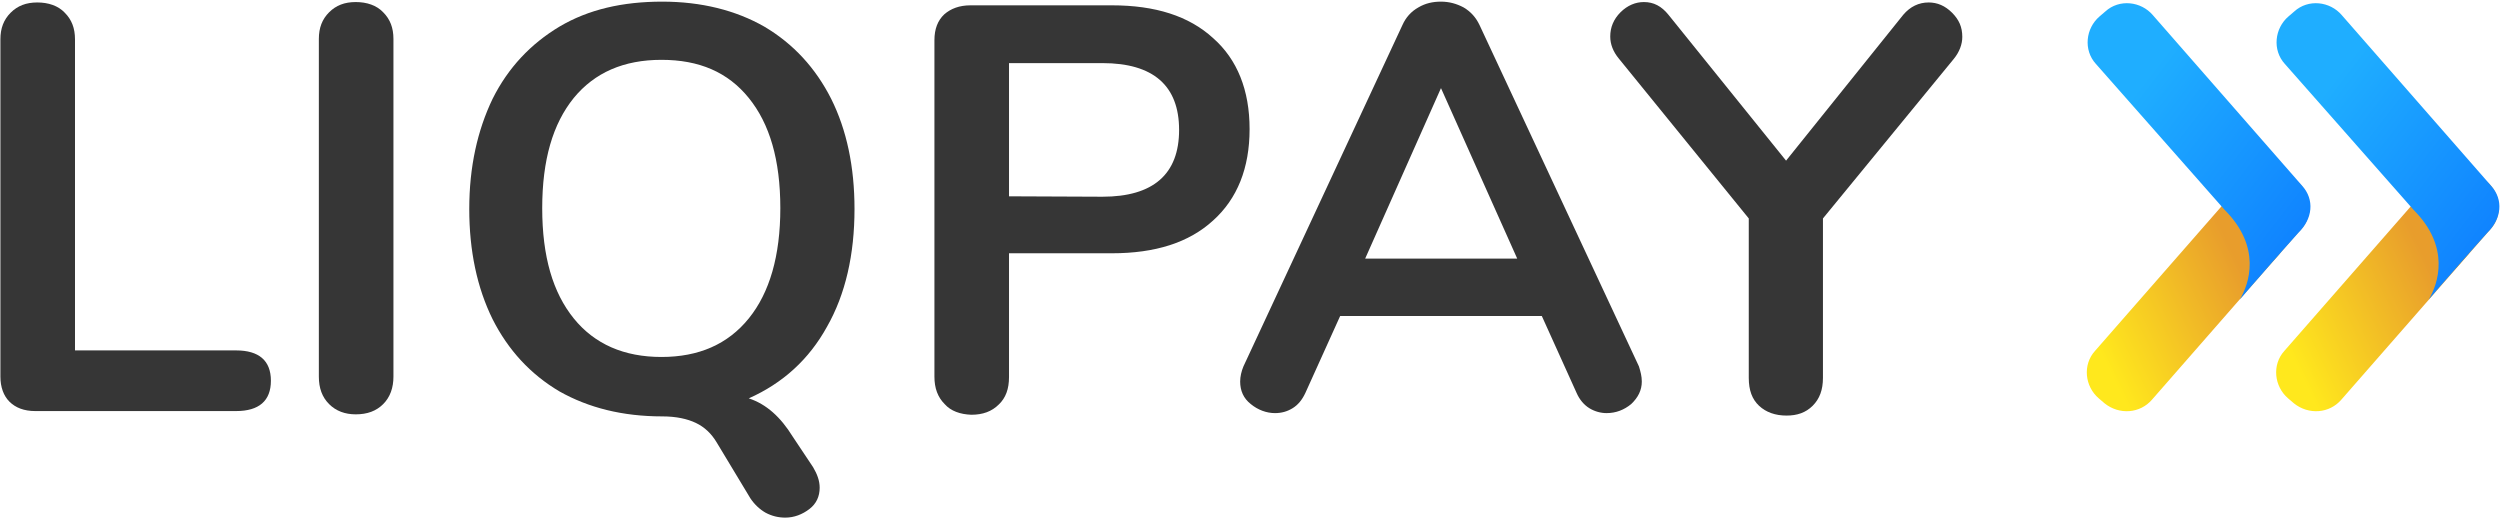 <?xml version="1.0" encoding="UTF-8"?> <svg xmlns="http://www.w3.org/2000/svg" width="610" height="127" viewBox="0 0 610 127" fill="none"><g clip-path="url(#clip0_470_2)"><path fill-rule="evenodd" clip-rule="evenodd" d="M513.5 98.4L512.1 97.2C508.7 94.3 508.1 89 511.2 85.6L547.6 44C550.5 40.6 555.8 40 559.2 43.1L560.6 44.3C564 47.2 564.6 52.5 561.5 55.9L525.1 97.5C522.2 100.9 517.1 101.3 513.5 98.4Z" fill="url(#paint0_linear_470_2)"></path><path opacity="0.4" fill-rule="evenodd" clip-rule="evenodd" d="M554.7 63.7L556.2 62C556.3 61.8 556.5 61.6 556.6 61.4C555 63.2 553.3 65.1 551.7 67C552.9 65.7 553.9 64.6 554.7 63.7Z" fill="url(#paint1_radial_470_2)"></path><path fill-rule="evenodd" clip-rule="evenodd" d="M561.7 45.3L525.3 3.7C522.4 0.3 517.1 -0.3 513.7 2.8L512.3 4C508.9 6.9 508.3 12.2 511.4 15.6L542.1 50.4L542.8 51.2C551.9 60.3 548.8 69.3 546.5 73.1C548.3 71 550.1 68.9 551.8 67C553.4 65.1 555.1 63.2 556.7 61.4C558.3 59.6 559.8 57.9 560.8 56.8C564.3 53.4 564.8 48.7 561.7 45.3Z" fill="url(#paint2_linear_470_2)"></path><path fill-rule="evenodd" clip-rule="evenodd" d="M559.7 98.4L558.3 97.2C554.9 94.3 554.3 89 557.4 85.6L593.8 44C596.7 40.6 602 40 605.4 43.1L606.8 44.3C610.2 47.2 610.8 52.5 607.7 55.9L571.3 97.5C568.4 100.9 563.3 101.3 559.7 98.4Z" fill="url(#paint3_linear_470_2)"></path><path opacity="0.4" fill-rule="evenodd" clip-rule="evenodd" d="M600.8 63.7L602.3 62C602.4 61.8 602.6 61.6 602.7 61.4C601.1 63.2 599.4 65.1 597.8 67C599 65.7 600.1 64.6 600.8 63.7Z" fill="url(#paint4_radial_470_2)"></path><path fill-rule="evenodd" clip-rule="evenodd" d="M607.8 45.3L571.4 3.7C568.5 0.3 563.2 -0.3 559.8 2.8L558.4 4C555 6.9 554.4 12.2 557.5 15.6L588.2 50.4L588.9 51.2C598 60.3 594.9 69.3 592.6 73.1C594.4 71 596.2 68.9 597.9 67C599.5 65.1 601.2 63.2 602.8 61.4C604.4 59.6 605.9 57.9 606.9 56.8C610.4 53.4 610.9 48.7 607.8 45.3Z" fill="url(#paint5_linear_470_2)"></path><path fill-rule="evenodd" clip-rule="evenodd" d="M2.3 98C0.9 96.6 0.1 94.5 0.1 91.9V9.6C0.1 6.9 0.9 4.8 2.6 3.1C4.3 1.4 6.4 0.6 9.1 0.6C11.8 0.6 14.2 1.4 15.8 3.1C17.5 4.8 18.3 6.9 18.3 9.6V85.5H57.6C63.2 85.5 66.1 88 66.1 92.9C66.1 97.8 63.2 100.3 57.6 100.3H8.6C5.9 100.3 3.8 99.5 2.3 98Z" fill="#363636"></path><path fill-rule="evenodd" clip-rule="evenodd" d="M80.3 98.6C78.6 96.9 77.8 94.7 77.8 91.9V9.5C77.8 6.8 78.6 4.7 80.3 3C82 1.3 84.1 0.5 86.8 0.5C89.5 0.5 91.9 1.3 93.5 3C95.2 4.7 96 6.8 96 9.5V91.9C96 94.6 95.2 96.9 93.5 98.6C91.8 100.3 89.6 101.1 86.8 101.1C84.2 101.1 82 100.3 80.3 98.6Z" fill="#363636"></path><path fill-rule="evenodd" clip-rule="evenodd" d="M200 119C200 117.3 199.4 115.7 198.4 114L193.4 106.5C190.5 101.8 187 98.6 182.7 97.2C191 93.5 197.4 87.7 201.8 79.7C206.3 71.8 208.5 62.1 208.5 51C208.5 40.7 206.6 31.7 202.8 24.1C199 16.6 193.6 10.7 186.5 6.5C179.5 2.5 171.1 0.4 161.6 0.4C151.9 0.4 143.6 2.3 136.5 6.5C129.5 10.7 124 16.5 120.2 24.1C116.5 31.8 114.5 40.7 114.5 51C114.5 61.2 116.4 70.2 120.2 77.9C124 85.4 129.4 91.3 136.5 95.5C143.6 99.5 151.9 101.6 161.6 101.6C165 101.6 167.7 102.2 169.8 103.2C171.9 104.2 173.6 105.8 174.9 108L183.1 121.6C184.1 123.1 185.4 124.3 186.8 125.1C188.3 125.9 189.9 126.3 191.6 126.3C193.8 126.3 195.8 125.5 197.5 124.2C199.2 122.9 200 121.1 200 119ZM190.4 50.8C190.4 62.4 187.8 71.4 182.7 77.7C177.6 84 170.5 87.1 161.4 87.1C152.3 87.1 145.1 84 140 77.7C134.9 71.4 132.3 62.6 132.3 50.8C132.3 39 134.9 30.2 140 23.9C145.1 17.7 152.2 14.6 161.4 14.6C170.6 14.6 177.6 17.6 182.7 23.9C187.8 30.2 190.4 39 190.4 50.8Z" fill="#363636"></path><path fill-rule="evenodd" clip-rule="evenodd" d="M228 91.9C228 94.7 228.8 96.9 230.5 98.6C232 100.3 234.3 101.1 237 101.2C239.8 101.2 242 100.4 243.7 98.7C245.4 97.1 246.2 94.9 246.2 92V61.8H271.3C281.9 61.8 290.1 59.2 296 53.8C301.9 48.5 304.9 41 304.9 31.5C304.9 22 301.9 14.5 296 9.3C290.1 3.9 281.9 1.3 271.3 1.3H236.8C234.1 1.3 232 2.1 230.4 3.5C228.8 5 228 7.1 228 9.8V91.9ZM287.7 31.7C287.7 42.5 281.4 48 269 48L246.2 47.9V15.4H269C281.4 15.4 287.7 20.9 287.7 31.7Z" fill="#363636"></path><path fill-rule="evenodd" clip-rule="evenodd" d="M398 98.6C399.7 97 400.6 95.2 400.6 93.1C400.6 91.8 400.3 90.7 399.9 89.4L361 6.1C360.1 4.2 358.8 2.8 357.1 1.8C355.4 0.9 353.6 0.4 351.6 0.4C349.6 0.4 347.8 0.8 346.1 1.8C344.3 2.8 343 4.3 342.2 6.1L303.4 89.4C302.9 90.6 302.6 91.9 302.6 93.1C302.6 95.3 303.4 97.2 305.2 98.6C306.9 100 309 100.8 311.1 100.8C312.7 100.8 314.1 100.4 315.4 99.6C316.7 98.8 317.7 97.6 318.5 95.9L327 77.1H376.2L384.7 95.9C385.4 97.5 386.5 98.8 387.8 99.6C389.1 100.4 390.6 100.8 392 100.8C394.3 100.8 396.3 100 398 98.6ZM370.2 63.1H333.1L351.6 21.5L370.2 63.1Z" fill="#363636"></path><path fill-rule="evenodd" clip-rule="evenodd" d="M470.6 0.6C472.7 0.6 474.6 1.4 476.3 3.1C478 4.8 478.8 6.6 478.8 9C478.8 10.8 478.1 12.7 476.7 14.4L444.8 53.3V92.2C444.8 95.1 444 97.3 442.3 99C440.6 100.7 438.5 101.4 435.9 101.4C433.2 101.4 430.9 100.6 429.2 99C427.5 97.4 426.7 95.2 426.7 92.2V53.3L395 14.3C393.6 12.6 392.9 10.8 392.9 8.9C392.9 6.7 393.7 4.7 395.4 3C397.1 1.3 399.1 0.5 401.1 0.5C403.5 0.5 405.4 1.5 407.1 3.6L435.8 39.2L464.4 3.6C466.1 1.6 468.2 0.6 470.6 0.6Z" fill="#363636"></path></g><defs><linearGradient id="paint0_linear_470_2" x1="524.869" y1="111.384" x2="575.386" y2="86.891" gradientUnits="userSpaceOnUse"><stop stop-color="#FFE81D"></stop><stop offset="0.707" stop-color="#E89D2C"></stop></linearGradient><radialGradient id="paint1_radial_470_2" cx="0" cy="0" r="1" gradientUnits="userSpaceOnUse" gradientTransform="translate(534.642 68.899) scale(24.382 27.865)"><stop offset="0.418" stop-color="#123F06" stop-opacity="0.01"></stop><stop offset="1" stop-color="#123F06"></stop></radialGradient><linearGradient id="paint2_linear_470_2" x1="501.864" y1="36.756" x2="556.123" y2="78.613" gradientUnits="userSpaceOnUse"><stop offset="0.094" stop-color="#1FAEFF"></stop><stop offset="1" stop-color="#0D7CFF"></stop></linearGradient><linearGradient id="paint3_linear_470_2" x1="571.069" y1="111.384" x2="621.586" y2="86.891" gradientUnits="userSpaceOnUse"><stop stop-color="#FFE81D"></stop><stop offset="0.707" stop-color="#E89D2C"></stop></linearGradient><radialGradient id="paint4_radial_470_2" cx="0" cy="0" r="1" gradientUnits="userSpaceOnUse" gradientTransform="translate(580.783 68.899) scale(24.382 27.865)"><stop offset="0.418" stop-color="#123F06" stop-opacity="0.01"></stop><stop offset="1" stop-color="#123F06"></stop></radialGradient><linearGradient id="paint5_linear_470_2" x1="547.964" y1="36.756" x2="602.223" y2="78.613" gradientUnits="userSpaceOnUse"><stop offset="0.094" stop-color="#1FAEFF"></stop><stop offset="1" stop-color="#0D7CFF"></stop></linearGradient><clipPath id="clip0_470_2"><rect width="610" height="127" fill="white"></rect></clipPath></defs></svg> 